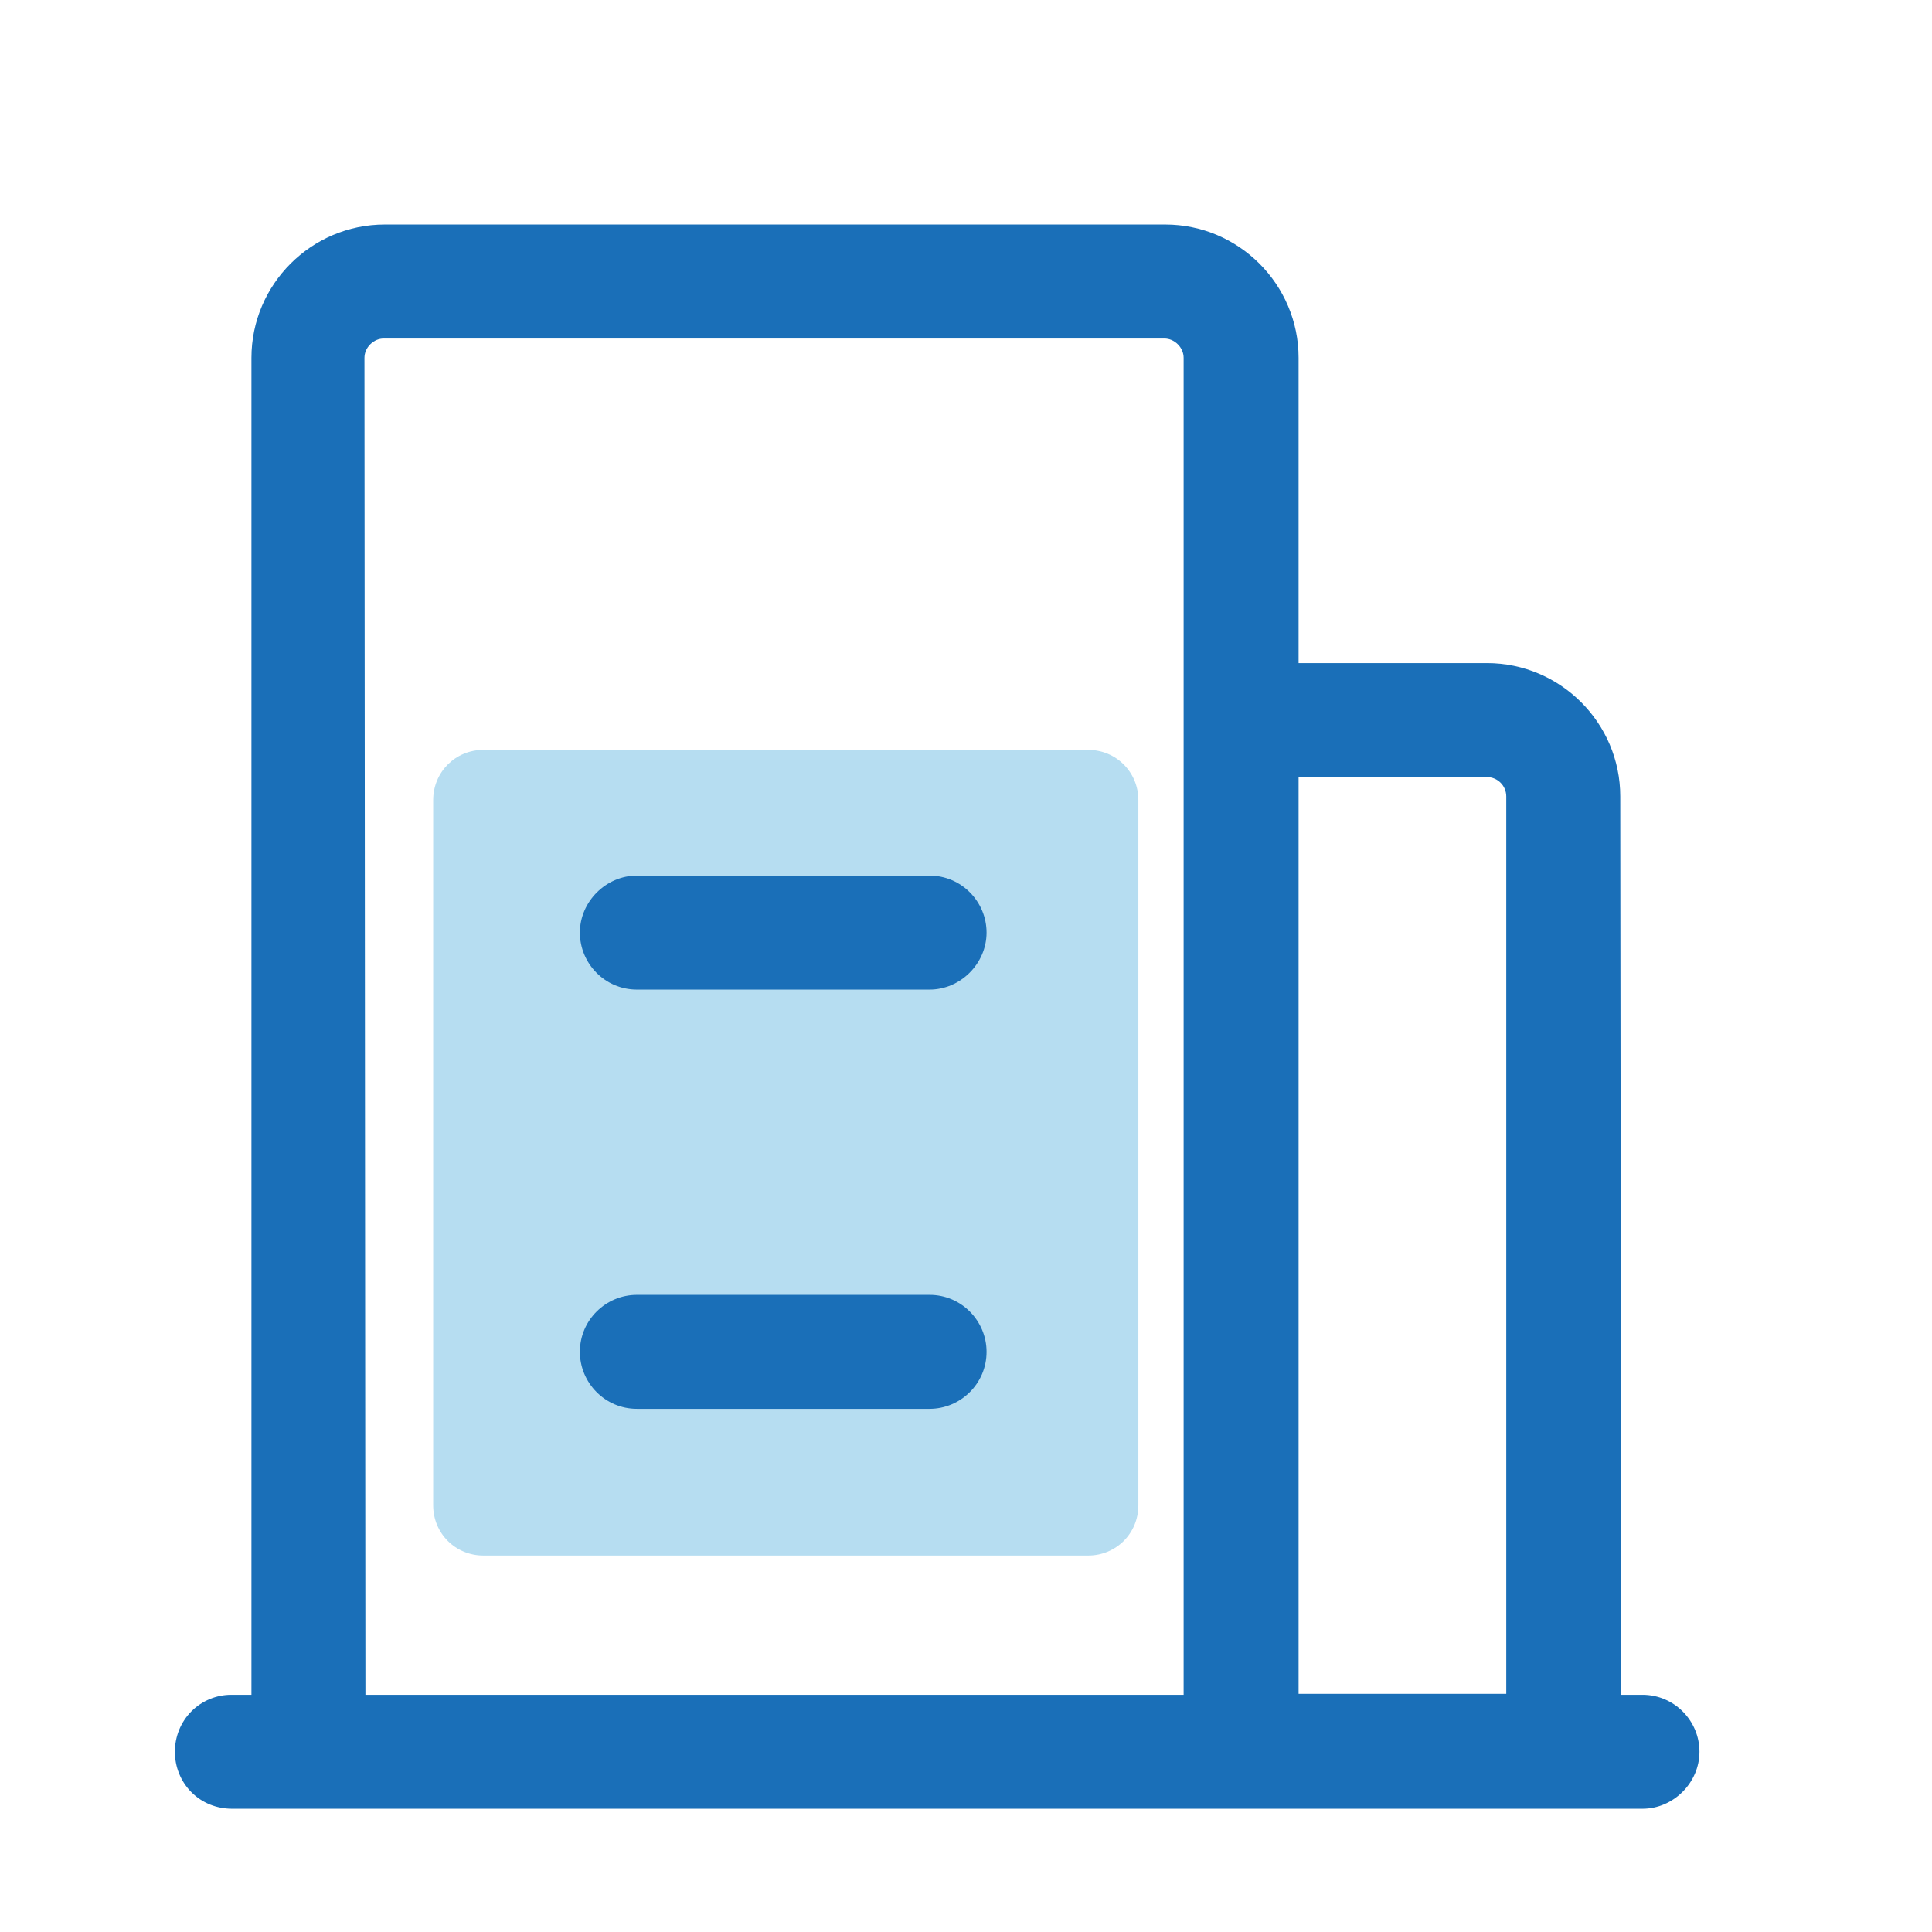 <svg width="14" height="14" viewBox="0 0 14 14" fill="none" xmlns="http://www.w3.org/2000/svg">
<path d="M3.503 5.434H7.885C8.088 5.434 8.249 5.595 8.249 5.798V10.908C8.249 11.111 8.088 11.272 7.885 11.272H3.503C3.3 11.272 3.139 11.111 3.139 10.908V5.798C3.139 5.595 3.3 5.434 3.503 5.434Z" fill="#B6DDF1"/>
<path d="M11.748 12.281H11.902C12.133 12.281 12.315 12.47 12.315 12.694C12.315 12.918 12.126 13.107 11.902 13.107H1.682C1.57 13.107 1.465 13.065 1.388 12.988C1.227 12.827 1.227 12.561 1.388 12.4C1.465 12.323 1.57 12.281 1.675 12.281H1.822V2.593C1.822 2.061 2.256 1.627 2.788 1.627H8.444C8.976 1.627 9.41 2.061 9.41 2.593V4.805H10.775C11.307 4.805 11.741 5.239 11.741 5.771L11.748 12.281ZM10.915 12.281V5.771C10.915 5.694 10.852 5.631 10.775 5.631H9.41V12.274H10.915V12.281ZM2.648 12.281H8.577V2.593C8.577 2.558 8.563 2.523 8.535 2.495C8.507 2.467 8.472 2.453 8.437 2.453H2.781C2.746 2.453 2.711 2.467 2.683 2.495C2.655 2.523 2.641 2.558 2.641 2.593L2.648 12.281ZM4.615 7.171C4.384 7.171 4.202 6.982 4.202 6.758C4.202 6.534 4.391 6.345 4.615 6.345H6.736C6.967 6.345 7.149 6.534 7.149 6.758C7.149 6.982 6.96 7.171 6.736 7.171H4.615ZM4.615 10.209C4.384 10.209 4.202 10.02 4.202 9.796C4.202 9.565 4.391 9.383 4.615 9.383H6.736C6.967 9.383 7.149 9.572 7.149 9.796C7.149 10.027 6.96 10.209 6.736 10.209H4.615Z" fill="#1A6FB8"/>
</svg>
